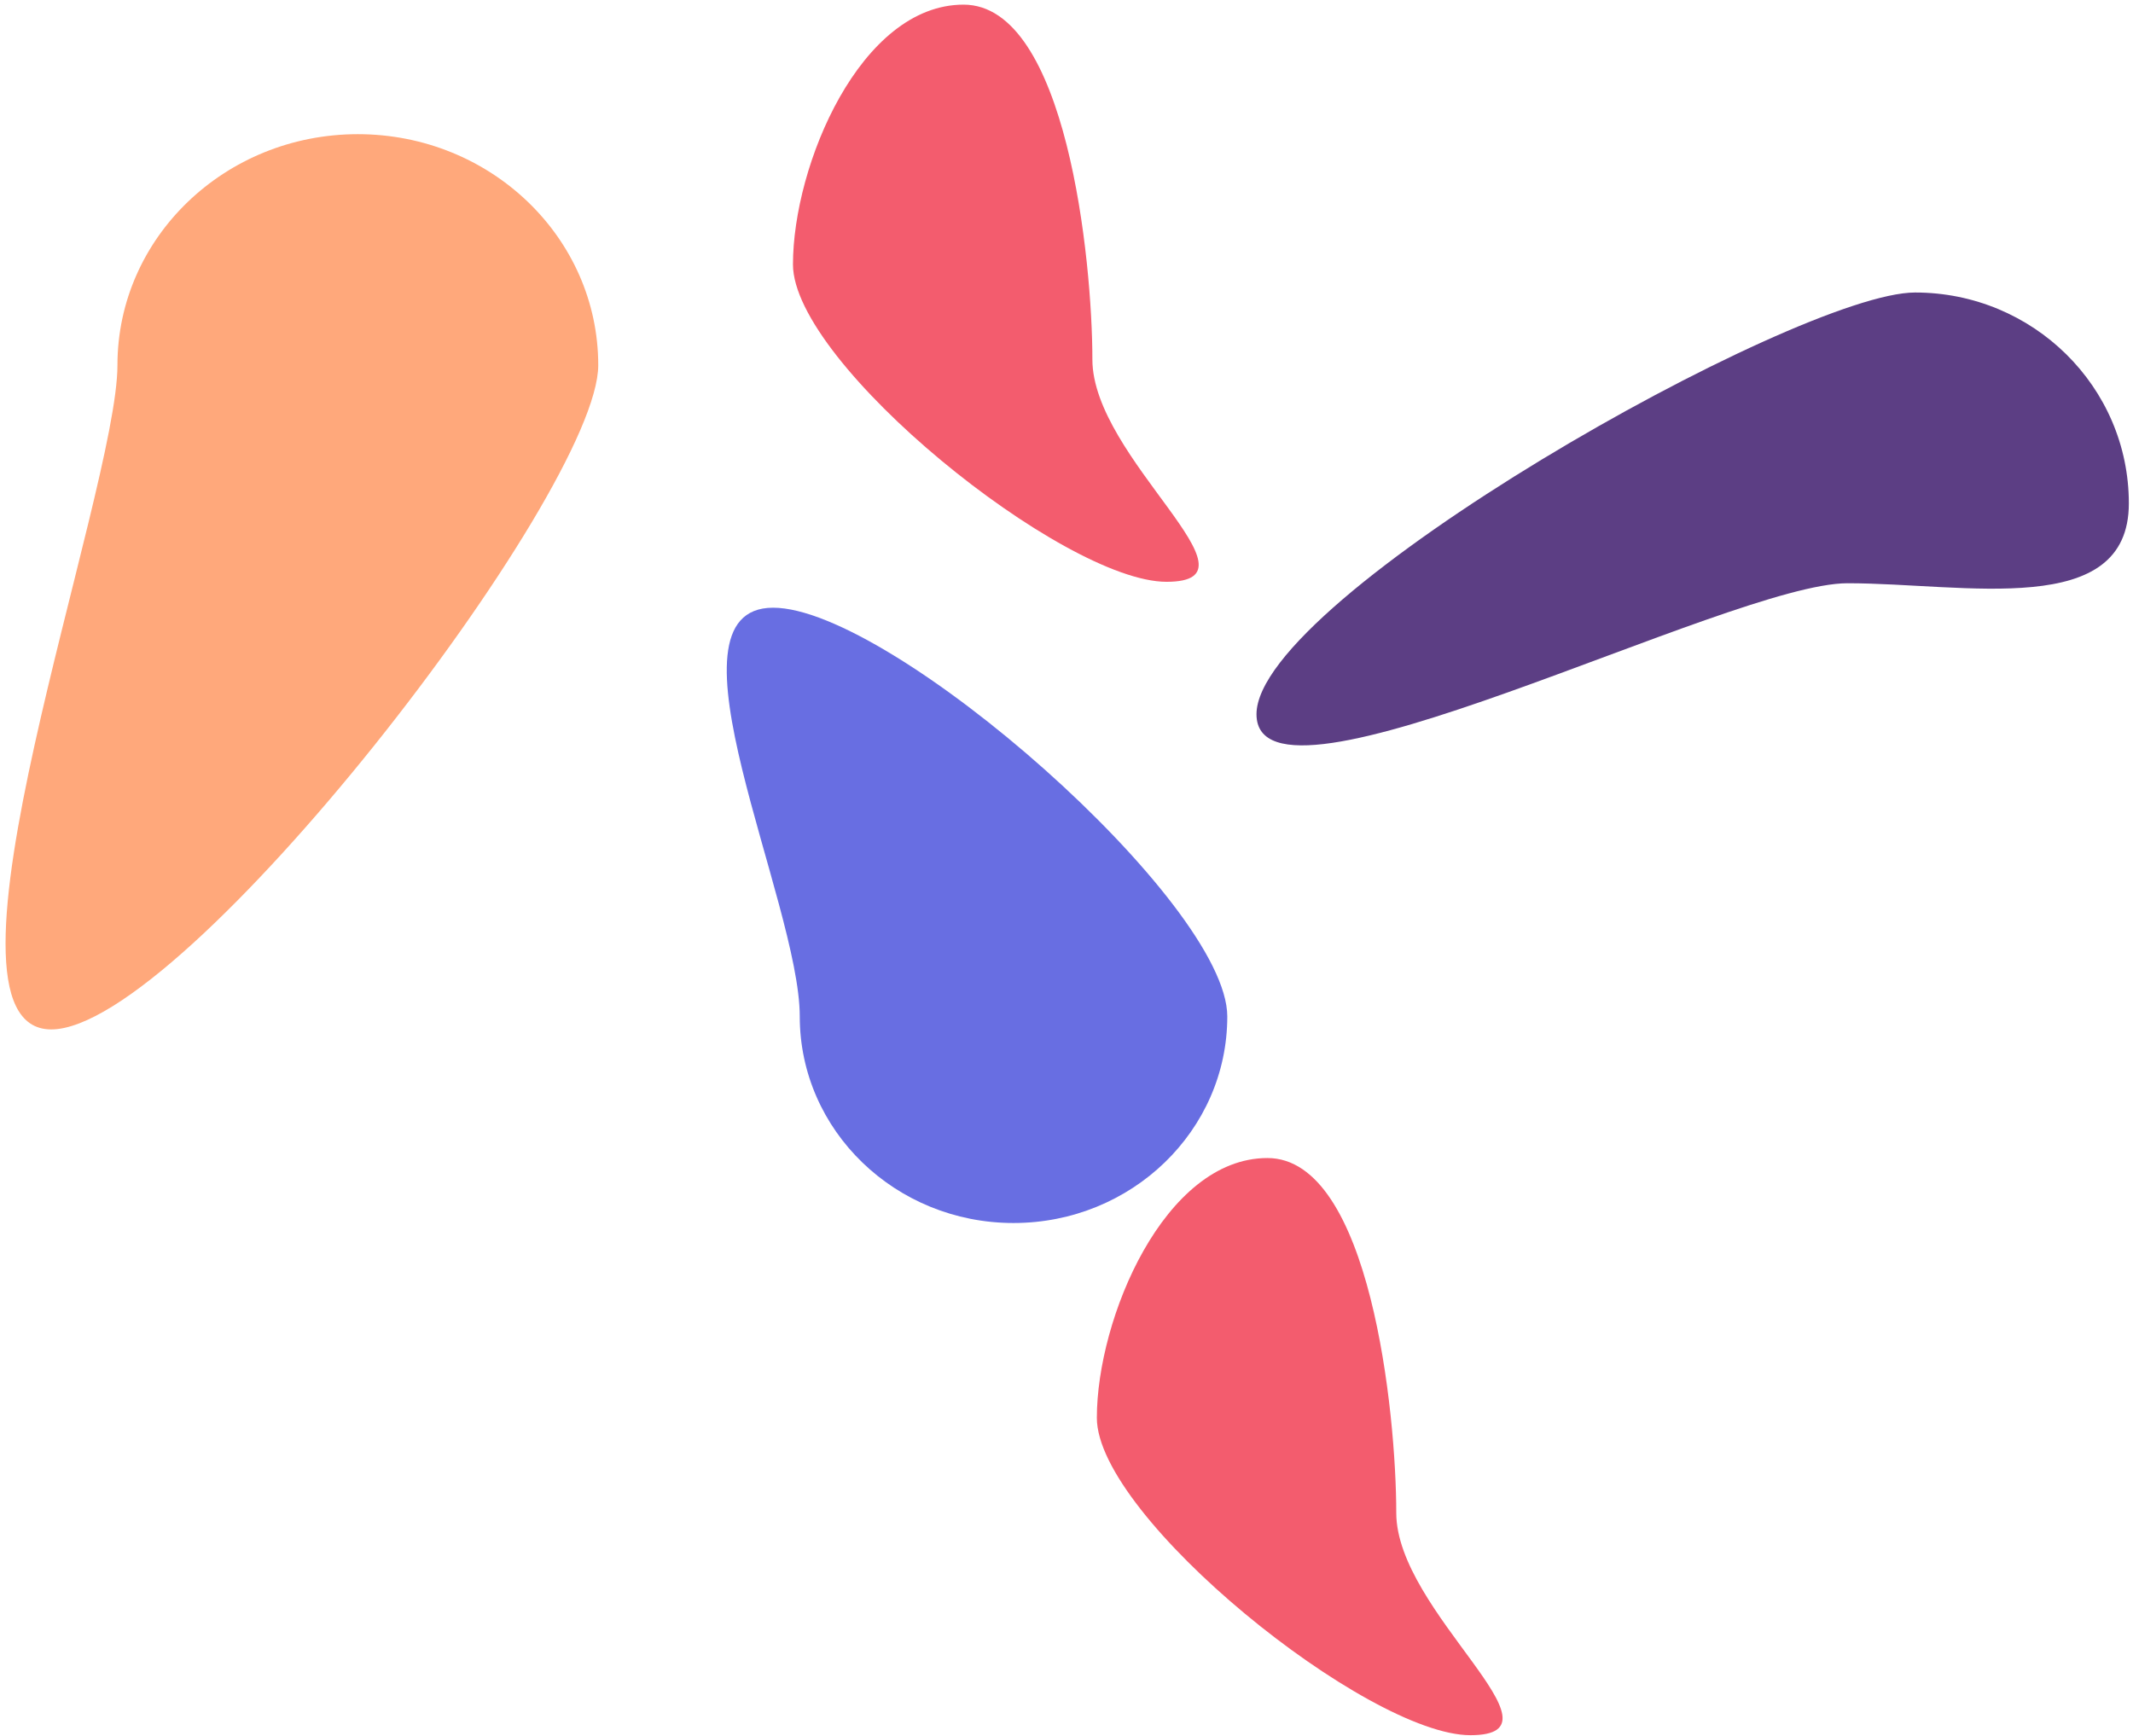 <svg width="215" height="175" viewBox="0 0 215 175" fill="none" xmlns="http://www.w3.org/2000/svg">
<path d="M60.301 36.815C60.301 49.677 18.546 103.778 5.163 103.778C-8.219 103.778 11.838 49.677 11.838 36.815C11.838 23.953 22.687 13.527 36.07 13.527C49.452 13.527 60.301 23.953 60.301 36.815Z" fill="#FFA87B"/>
<path d="M110.109 36.235C110.109 46.252 127.96 58.653 117.582 58.653C107.204 58.653 79.929 36.675 79.929 26.658C79.929 16.641 86.745 0.468 97.123 0.468C107.501 0.468 110.109 26.218 110.109 36.235Z" fill="#F35C6E"/>
<path d="M140.739 152.511C140.739 162.528 158.589 174.929 148.212 174.929C137.834 174.929 110.559 152.952 110.559 142.935C110.559 132.918 117.375 116.744 127.753 116.744C138.13 116.744 140.739 142.494 140.739 152.511Z" fill="#F35C6E"/>
<path d="M123.707 102.472C123.707 113.972 114.06 123.294 102.16 123.294C90.26 123.294 80.613 113.972 80.613 102.472C80.613 90.973 66.028 61.264 77.929 61.264C89.829 61.264 123.707 90.973 123.707 102.472Z" fill="#686EE2"/>
<path d="M214.581 50.745C214.581 62.484 198.115 58.798 186.215 58.798C174.314 58.798 126.651 83.742 126.651 72.002C126.651 60.262 181.134 29.488 193.034 29.488C204.934 29.488 214.581 39.005 214.581 50.745Z" fill="#5C3E84"/>
</svg>
